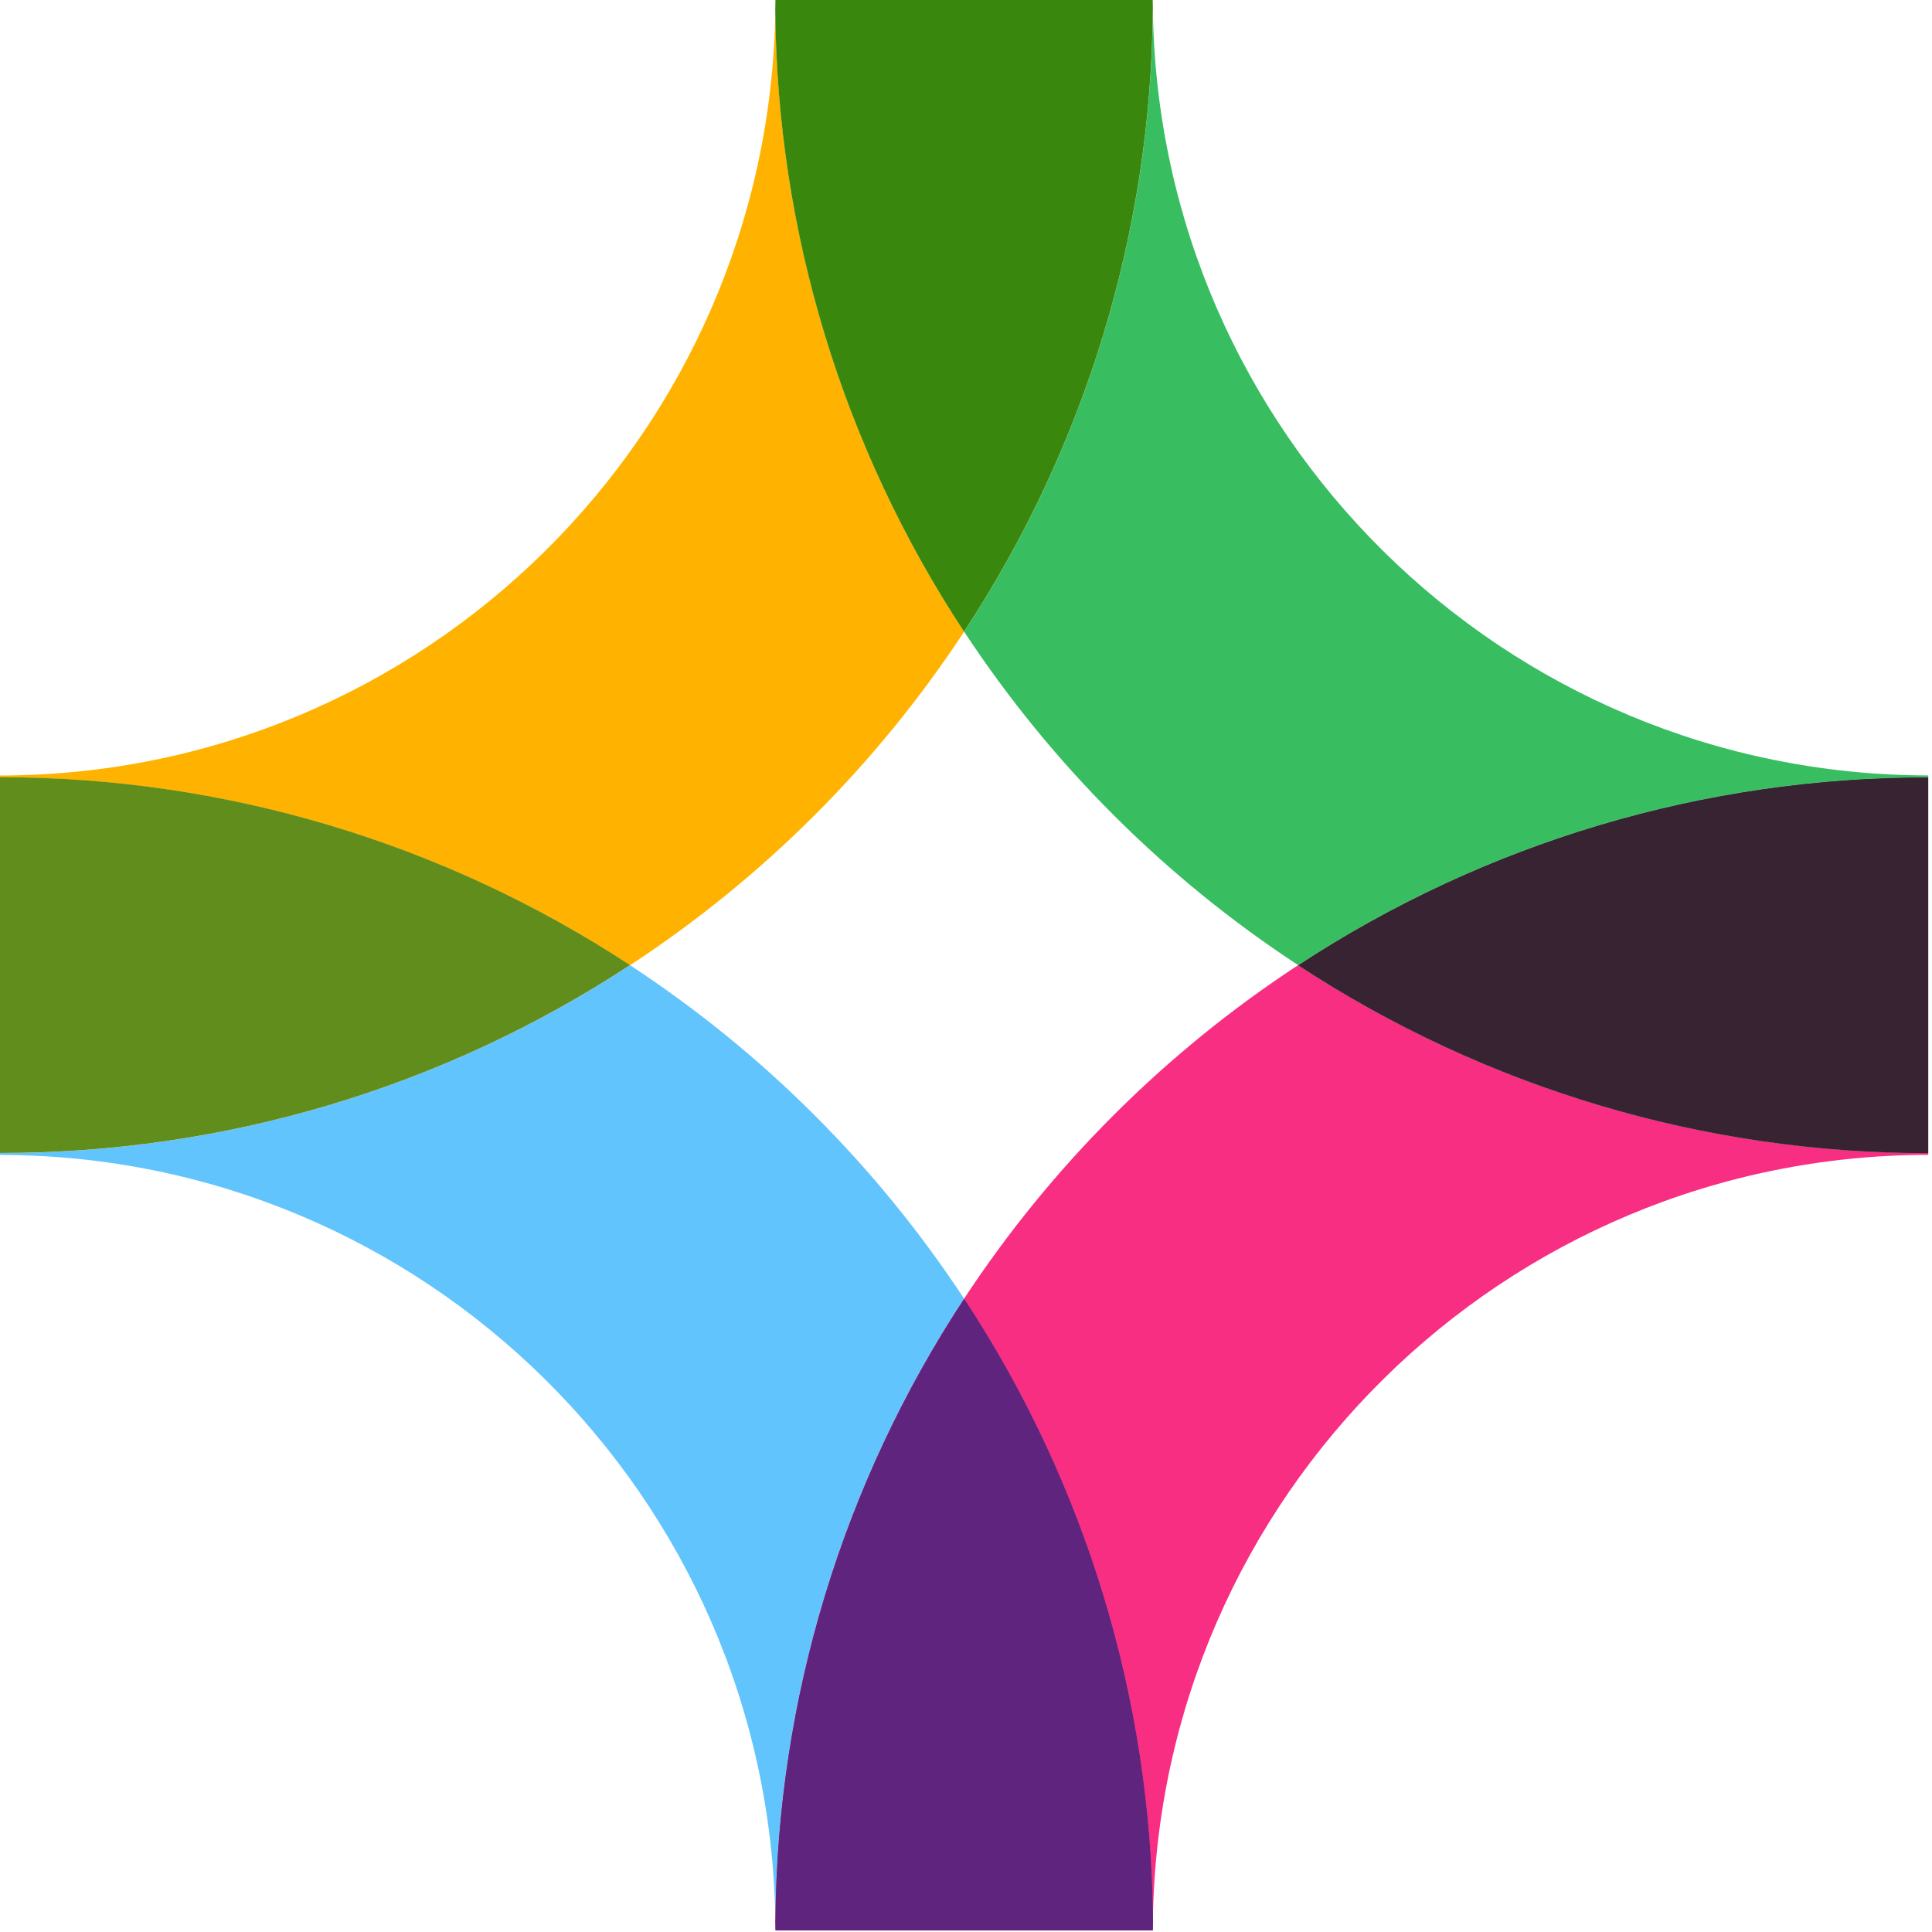 <?xml version="1.0" encoding="UTF-8"?>
<svg xmlns="http://www.w3.org/2000/svg" width="235" height="235" viewBox="0 0 235 235" fill="none">
  <g clip-path="url(#clip0_8_40)">
    <mask id="mask0_8_40" style="mask-type:luminance" maskUnits="userSpaceOnUse" x="94" y="0" width="1" height="2">
      <path d="M94.32 0H94.29V1.23H94.32V0Z" fill="white"></path>
    </mask>
    <g mask="url(#mask0_8_40)">
      <path d="M94.29 0C94.29 0.41 94.3 0.82 94.3 1.23C94.3 0.82 94.32 0.41 94.32 0H94.29Z" fill="#35A758"></path>
    </g>
    <path d="M140.23 1.23C140.03 28.12 132.05 54.37 117.27 76.83C127.9 92.99 141.73 106.8 157.91 117.4C180.67 102.46 207.31 94.52 234.54 94.55V94.32C182.95 94.26 140.96 52.81 140.23 1.22" fill="#38BE61"></path>
    <path d="M117.27 157.97C132.05 180.43 140.03 206.68 140.23 233.57C140.96 181.99 182.95 140.53 234.54 140.47V140.24C207.31 140.27 180.67 132.33 157.91 117.39C141.73 127.99 127.9 141.8 117.27 157.96" fill="#F82E82"></path>
    <path d="M234.54 140.25V94.56C207.31 94.53 180.67 102.47 157.91 117.41C180.67 132.34 207.31 140.29 234.54 140.26" fill="#35A758"></path>
    <path d="M234.54 140.25V94.56C207.31 94.53 180.67 102.47 157.91 117.41C180.67 132.34 207.31 140.29 234.54 140.26" fill="#372332"></path>
    <path d="M76.63 117.4C53.87 132.33 27.23 140.28 0 140.25V140.48C51.59 140.54 93.58 181.99 94.31 233.57C94.51 206.68 102.49 180.43 117.27 157.97C106.64 141.81 92.81 128 76.63 117.4Z" fill="#62C4FC"></path>
    <path d="M94.31 233.57C94.31 233.98 94.33 234.39 94.33 234.8H140.22C140.22 234.39 140.23 233.98 140.24 233.57C140.04 206.68 132.06 180.43 117.28 157.97C102.5 180.43 94.52 206.68 94.32 233.56" fill="#E31369"></path>
    <path d="M94.31 233.57C94.31 233.98 94.33 234.39 94.33 234.8H140.22C140.22 234.39 140.23 233.98 140.24 233.57C140.04 206.68 132.06 180.43 117.28 157.97C102.5 180.43 94.52 206.68 94.32 233.56" fill="#5F247E"></path>
    <path d="M117.27 76.83C102.49 54.37 94.51 28.12 94.31 1.24C93.58 52.82 51.58 94.27 0 94.33V94.56C27.23 94.53 53.87 102.47 76.63 117.41C92.81 106.81 106.64 93 117.27 76.84" fill="#FFB300"></path>
    <mask id="mask1_8_40" style="mask-type:luminance" maskUnits="userSpaceOnUse" x="140" y="0" width="1" height="2">
      <path d="M140.25 0H140.22V1.23H140.25V0Z" fill="white"></path>
    </mask>
    <g mask="url(#mask1_8_40)">
      <path d="M140.25 0H140.22C140.22 0.41 140.23 0.82 140.24 1.23C140.24 0.82 140.25 0.41 140.25 0Z" fill="#FFB300"></path>
    </g>
    <path d="M140.23 1.23C140.23 0.82 140.21 0.41 140.21 0H94.32C94.32 0.41 94.31 0.82 94.3 1.23C94.5 28.12 102.48 54.37 117.26 76.83C132.04 54.37 140.02 28.12 140.22 1.23" fill="#3A870D"></path>
    <path d="M0 94.55V140.24C27.23 140.27 53.87 132.33 76.63 117.39C53.87 102.46 27.23 94.51 0 94.54" fill="#618D1C"></path>
  </g>
  <defs>
    <clipPath id="clip0_8_40">
      <rect width="234.54" height="234.8" fill="white"></rect>
    </clipPath>
  </defs>
</svg>

